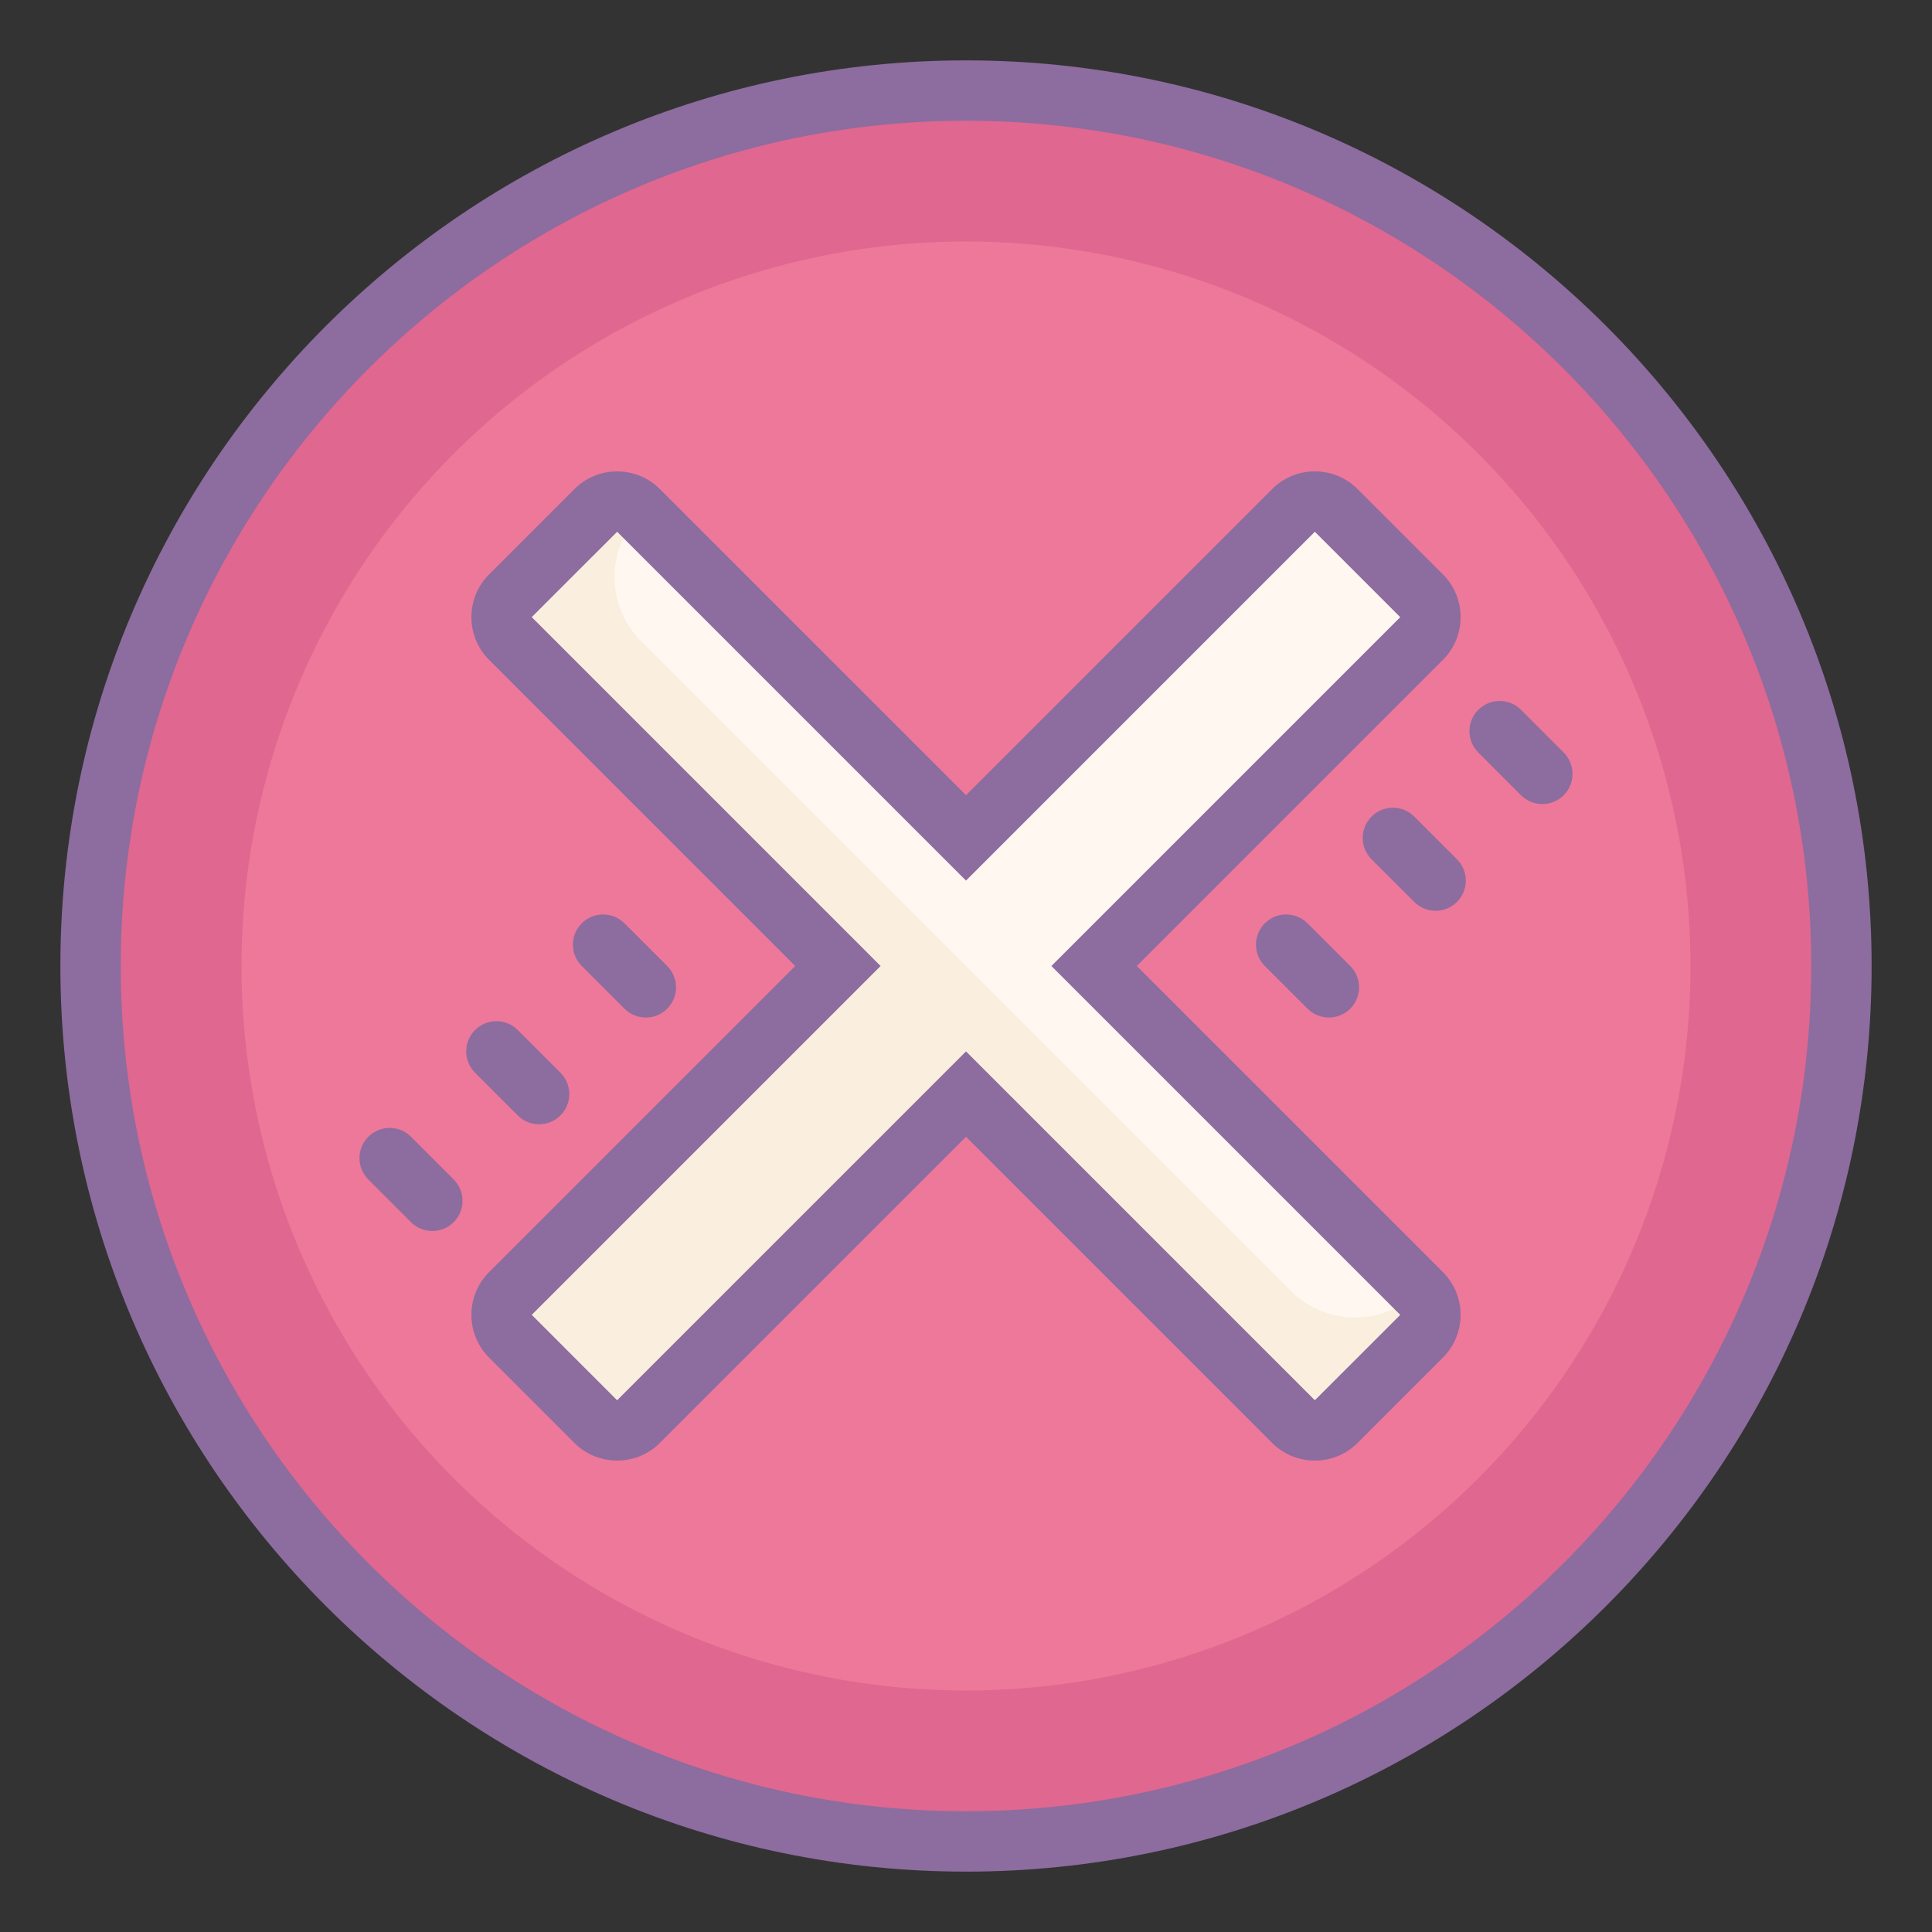 <svg xmlns="http://www.w3.org/2000/svg"  viewBox="0 0 64 64" width="64px" height="64px"><rect x="0" y="0" width="64" height="64" fill="#333333" stroke="none"/><path fill="#e0678f" d="M32 3A29 29 0 1 0 32 61A29 29 0 1 0 32 3Z"/><path fill="#ed7899" d="M32 8A24 24 0 1 0 32 56A24 24 0 1 0 32 8Z"/><path fill="#fff" d="M42.849,16.908L32,27.757L21.151,16.908c-0.391-0.391-1.024-0.391-1.414,0l-2.828,2.828 c-0.391,0.391-0.391,1.024,0,1.414L27.757,32L16.908,42.849c-0.391,0.391-0.391,1.024,0,1.414l2.828,2.828 c0.391,0.391,1.024,0.391,1.414,0L32,36.243l10.849,10.849c0.391,0.391,1.024,0.391,1.414,0l2.828-2.828 c0.391-0.391,0.391-1.024,0-1.414L36.243,32l10.849-10.849c0.391-0.391,0.391-1.024,0-1.414l-2.828-2.828 C43.873,16.518,43.24,16.518,42.849,16.908z"/><path fill="#faefde" d="M47.713 43.471L36.243 32 32 27.757 20.529 16.287 16.287 20.529 27.757 32 16.287 43.471 20.529 47.713 32 36.243 43.471 47.713z"/><path fill="#fff7f0" d="M47.506,20.737L43.3,16.457l-11.18,11.42L21.237,16.994c-1.172,1.172-1.172,3.071,0,4.243 l21.527,21.527c1.172,1.172,3.071,1.172,4.243,0L36.123,31.88L47.506,20.737z"/><path fill="#8d6c9f" d="M32,2C15.458,2,2,15.458,2,32s13.458,30,30,30s30-13.458,30-30S48.542,2,32,2z M32,60 C16.561,60,4,47.439,4,32S16.561,4,32,4s28,12.561,28,28S47.439,60,32,60z"/><path fill="#8d6c9f" d="M37.657,32l10.142-10.142c0.78-0.78,0.78-2.049,0-2.829l-2.828-2.828 c-0.78-0.781-2.05-0.781-2.829,0L32,26.343L21.858,16.201c-0.778-0.78-2.048-0.78-2.829,0l-2.828,2.828 c-0.78,0.78-0.78,2.049,0,2.829L26.343,32L16.201,42.142c-0.78,0.78-0.78,2.049,0,2.829l2.828,2.828 c0.779,0.78,2.049,0.779,2.829,0L32,37.657l10.142,10.142c0.39,0.39,0.902,0.585,1.415,0.585c0.512,0,1.024-0.195,1.414-0.585 l2.828-2.828c0.78-0.78,0.78-2.049,0-2.829L37.657,32z M43.556,46.385L32,34.829L20.443,46.385l-2.828-2.829L29.171,32 L17.615,20.443l2.829-2.828L32,29.171l11.556-11.556l2.829,2.829L34.829,32l11.556,11.557L43.556,46.385z"/><path fill="#8d6c9f" d="M41.899 30.586c-.391.391-.391 1.024 0 1.414l1.415 1.414c.195.195.451.293.707.293s.512-.098.707-.293c.391-.391.391-1.024 0-1.414l-1.415-1.414C42.923 30.195 42.289 30.195 41.899 30.586zM46.849 27.05c-.391-.391-1.023-.391-1.414 0s-.391 1.023 0 1.414l1.414 1.414c.195.195.451.293.707.293s.512-.098.707-.293c.391-.391.391-1.023 0-1.414L46.849 27.05zM51.799 24.929l-1.414-1.415c-.391-.391-1.023-.391-1.414 0-.391.39-.391 1.023 0 1.414l1.414 1.415c.195.195.451.293.707.293s.512-.098.707-.293C52.189 25.953 52.189 25.32 51.799 24.929zM13.615 37.657c-.391-.391-1.023-.391-1.414 0-.391.39-.391 1.023 0 1.414l1.414 1.415c.195.195.451.293.707.293s.512-.098.707-.293c.391-.39.391-1.023 0-1.414L13.615 37.657zM17.151 36.95c.195.195.451.293.707.293s.512-.098.707-.293c.391-.391.391-1.023 0-1.414l-1.414-1.414c-.391-.391-1.023-.391-1.414 0s-.391 1.023 0 1.414L17.151 36.95zM21.394 33.707c.256 0 .512-.098.707-.293.391-.391.391-1.024 0-1.414l-1.415-1.414c-.391-.391-1.024-.391-1.414 0-.391.391-.391 1.024 0 1.414l1.415 1.414C20.882 33.609 21.138 33.707 21.394 33.707z"/></svg>